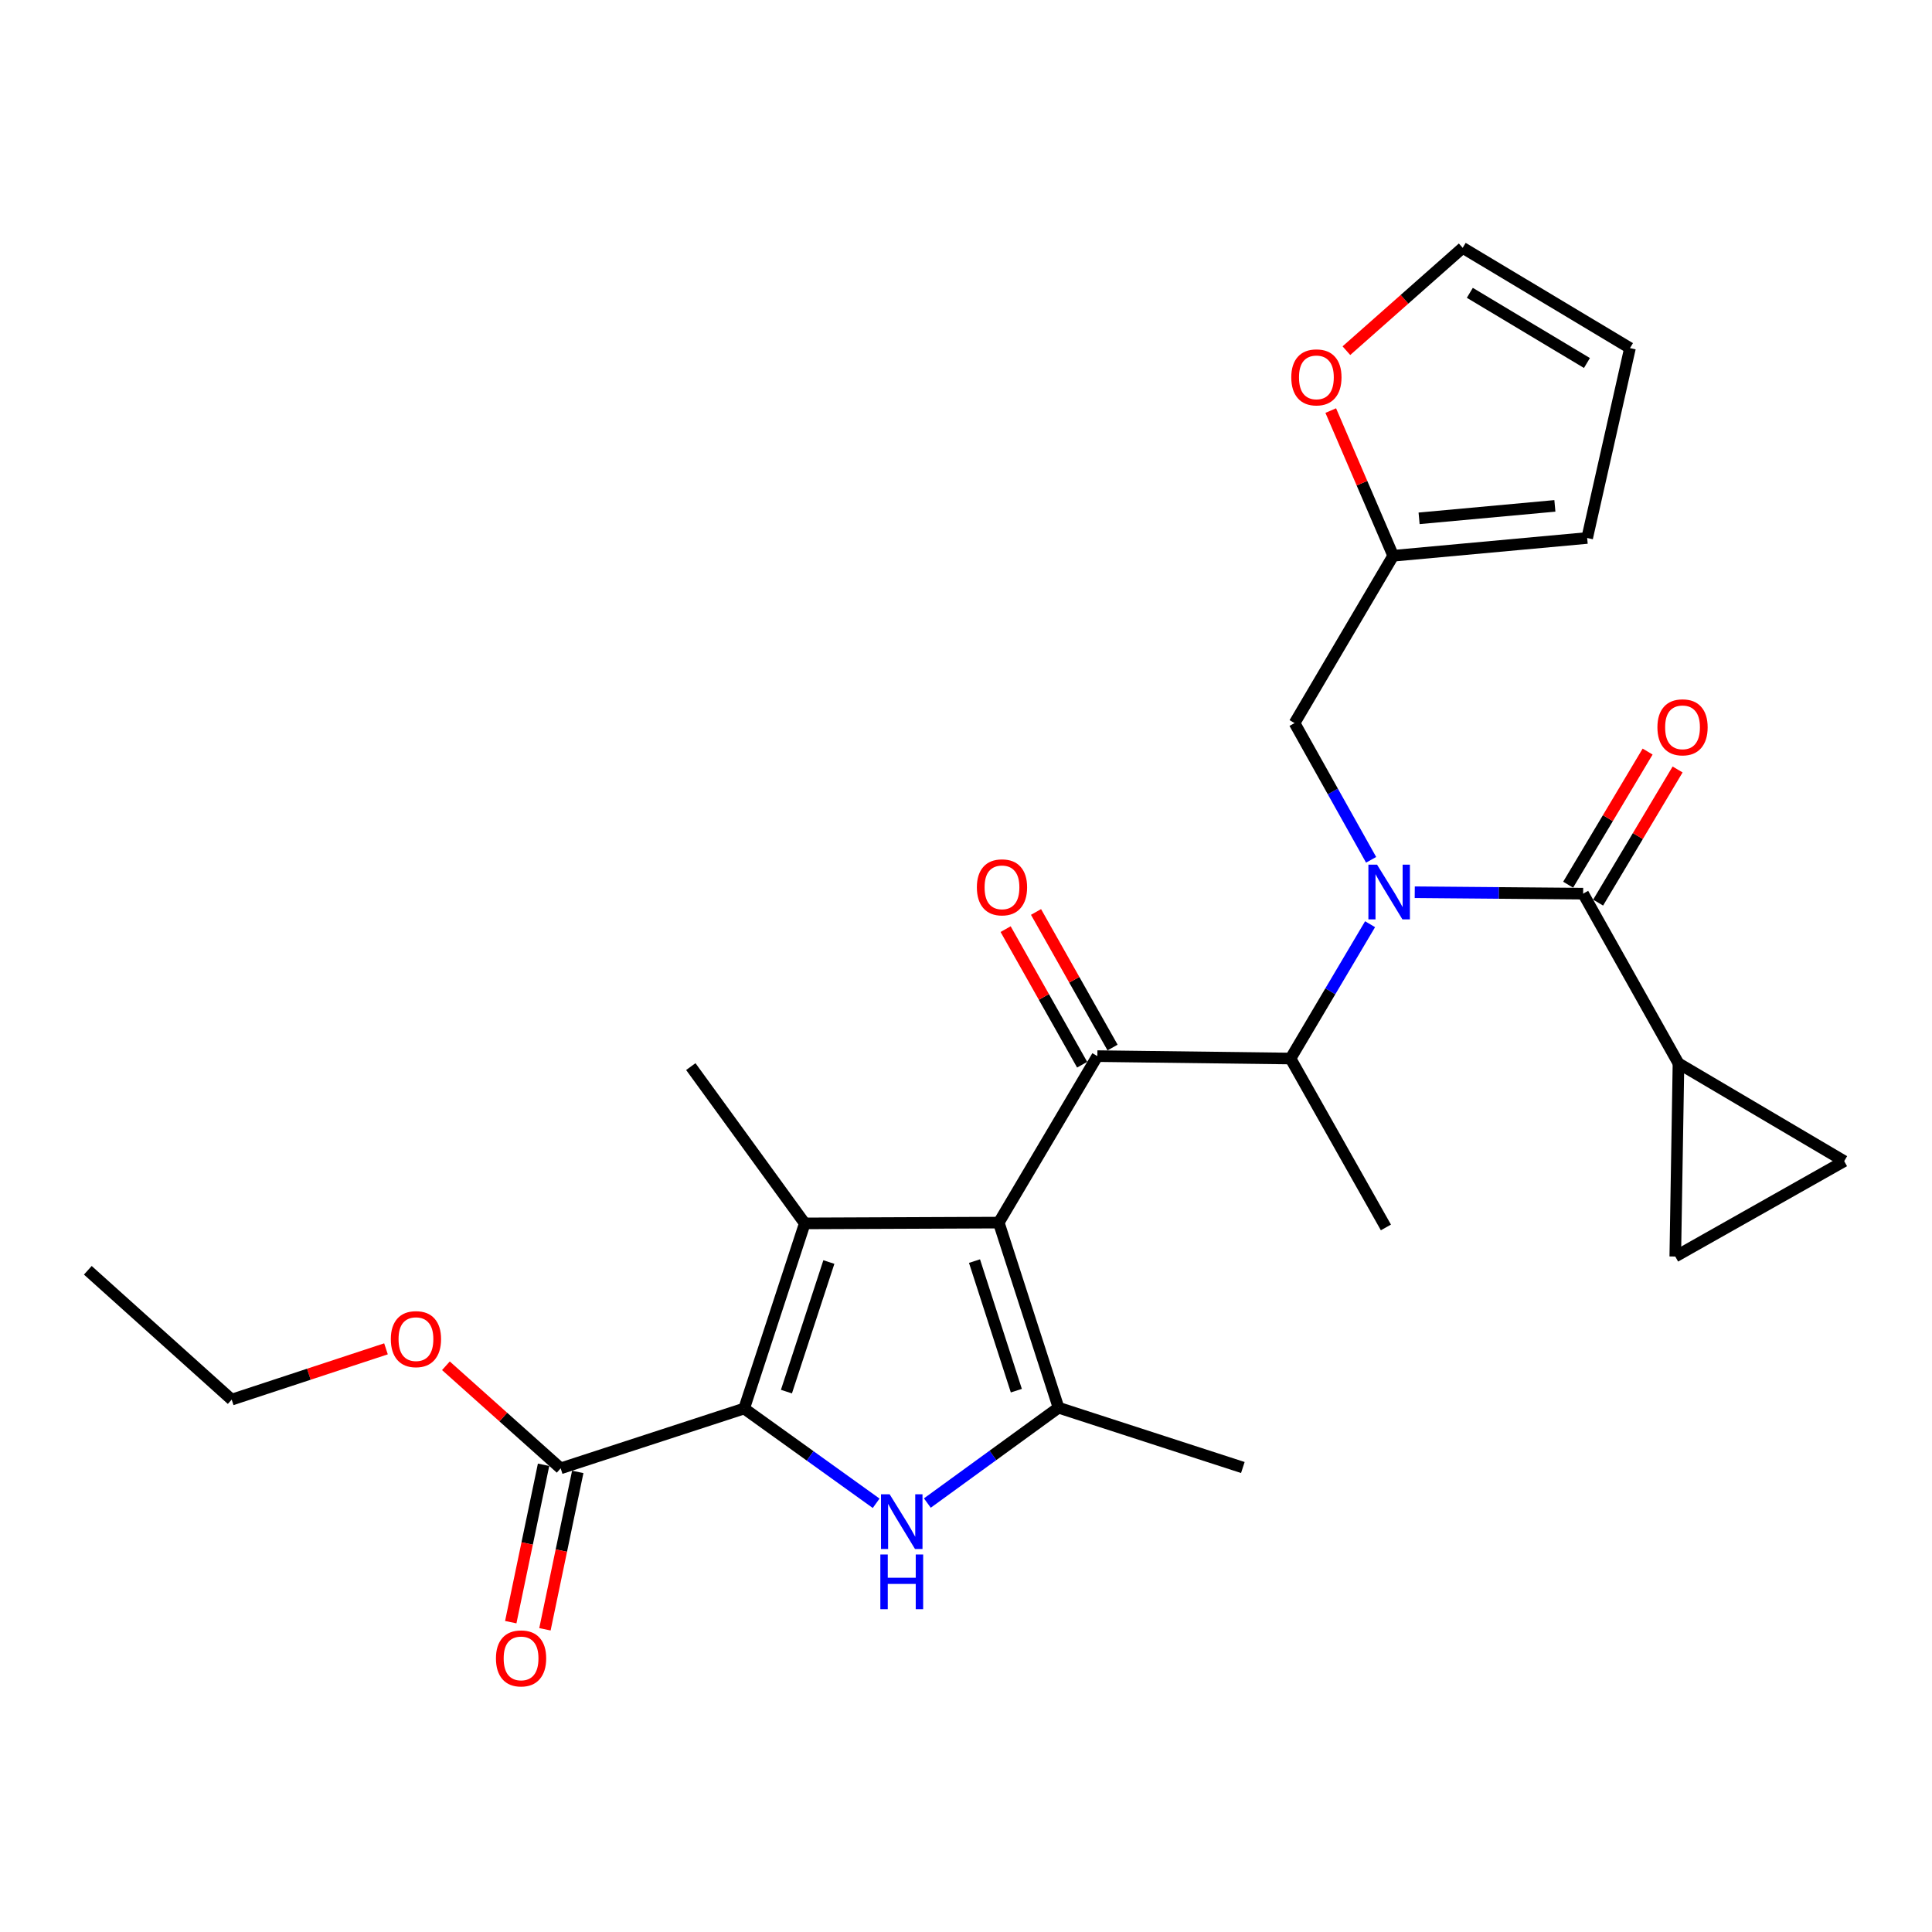 <?xml version='1.0' encoding='iso-8859-1'?>
<svg version='1.1' baseProfile='full'
              xmlns='http://www.w3.org/2000/svg'
                      xmlns:rdkit='http://www.rdkit.org/xml'
                      xmlns:xlink='http://www.w3.org/1999/xlink'
                  xml:space='preserve'
width='1000px' height='1000px' viewBox='0 0 1000 1000'>
<!-- END OF HEADER -->
<rect style='opacity:1.0;fill:#FFFFFF;stroke:none' width='1000' height='1000' x='0' y='0'> </rect>
<path class='bond-0' d='M 516.959,632.817 L 416.551,633.229' style='fill:none;fill-rule:evenodd;stroke:#000000;stroke-width:6px;stroke-linecap:butt;stroke-linejoin:miter;stroke-opacity:1' />
<path class='bond-3' d='M 516.959,632.817 L 547.894,728.626' style='fill:none;fill-rule:evenodd;stroke:#000000;stroke-width:6px;stroke-linecap:butt;stroke-linejoin:miter;stroke-opacity:1' />
<path class='bond-3' d='M 504.4,652.742 L 526.055,719.808' style='fill:none;fill-rule:evenodd;stroke:#000000;stroke-width:6px;stroke-linecap:butt;stroke-linejoin:miter;stroke-opacity:1' />
<path class='bond-4' d='M 516.959,632.817 L 567.986,546.648' style='fill:none;fill-rule:evenodd;stroke:#000000;stroke-width:6px;stroke-linecap:butt;stroke-linejoin:miter;stroke-opacity:1' />
<path class='bond-1' d='M 416.551,633.229 L 385.174,729.048' style='fill:none;fill-rule:evenodd;stroke:#000000;stroke-width:6px;stroke-linecap:butt;stroke-linejoin:miter;stroke-opacity:1' />
<path class='bond-1' d='M 429.02,653.226 L 407.056,720.3' style='fill:none;fill-rule:evenodd;stroke:#000000;stroke-width:6px;stroke-linecap:butt;stroke-linejoin:miter;stroke-opacity:1' />
<path class='bond-21' d='M 416.551,633.229 L 357.562,552.07' style='fill:none;fill-rule:evenodd;stroke:#000000;stroke-width:6px;stroke-linecap:butt;stroke-linejoin:miter;stroke-opacity:1' />
<path class='bond-9' d='M 385.174,729.048 L 290.198,760.014' style='fill:none;fill-rule:evenodd;stroke:#000000;stroke-width:6px;stroke-linecap:butt;stroke-linejoin:miter;stroke-opacity:1' />
<path class='bond-27' d='M 385.174,729.048 L 419.334,753.571' style='fill:none;fill-rule:evenodd;stroke:#000000;stroke-width:6px;stroke-linecap:butt;stroke-linejoin:miter;stroke-opacity:1' />
<path class='bond-27' d='M 419.334,753.571 L 453.495,778.094' style='fill:none;fill-rule:evenodd;stroke:#0000FF;stroke-width:6px;stroke-linecap:butt;stroke-linejoin:miter;stroke-opacity:1' />
<path class='bond-2' d='M 479.993,777.977 L 513.944,753.302' style='fill:none;fill-rule:evenodd;stroke:#0000FF;stroke-width:6px;stroke-linecap:butt;stroke-linejoin:miter;stroke-opacity:1' />
<path class='bond-2' d='M 513.944,753.302 L 547.894,728.626' style='fill:none;fill-rule:evenodd;stroke:#000000;stroke-width:6px;stroke-linecap:butt;stroke-linejoin:miter;stroke-opacity:1' />
<path class='bond-23' d='M 547.894,728.626 L 643.292,759.582' style='fill:none;fill-rule:evenodd;stroke:#000000;stroke-width:6px;stroke-linecap:butt;stroke-linejoin:miter;stroke-opacity:1' />
<path class='bond-7' d='M 567.986,546.648 L 667.972,547.893' style='fill:none;fill-rule:evenodd;stroke:#000000;stroke-width:6px;stroke-linecap:butt;stroke-linejoin:miter;stroke-opacity:1' />
<path class='bond-14' d='M 575.856,542.205 L 556.05,507.118' style='fill:none;fill-rule:evenodd;stroke:#000000;stroke-width:6px;stroke-linecap:butt;stroke-linejoin:miter;stroke-opacity:1' />
<path class='bond-14' d='M 556.05,507.118 L 536.244,472.031' style='fill:none;fill-rule:evenodd;stroke:#FF0000;stroke-width:6px;stroke-linecap:butt;stroke-linejoin:miter;stroke-opacity:1' />
<path class='bond-14' d='M 560.117,551.09 L 540.311,516.002' style='fill:none;fill-rule:evenodd;stroke:#000000;stroke-width:6px;stroke-linecap:butt;stroke-linejoin:miter;stroke-opacity:1' />
<path class='bond-14' d='M 540.311,516.002 L 520.505,480.915' style='fill:none;fill-rule:evenodd;stroke:#FF0000;stroke-width:6px;stroke-linecap:butt;stroke-linejoin:miter;stroke-opacity:1' />
<path class='bond-5' d='M 709.15,478.367 L 688.561,513.13' style='fill:none;fill-rule:evenodd;stroke:#0000FF;stroke-width:6px;stroke-linecap:butt;stroke-linejoin:miter;stroke-opacity:1' />
<path class='bond-5' d='M 688.561,513.13 L 667.972,547.893' style='fill:none;fill-rule:evenodd;stroke:#000000;stroke-width:6px;stroke-linecap:butt;stroke-linejoin:miter;stroke-opacity:1' />
<path class='bond-6' d='M 732.27,461.815 L 775.848,462.186' style='fill:none;fill-rule:evenodd;stroke:#0000FF;stroke-width:6px;stroke-linecap:butt;stroke-linejoin:miter;stroke-opacity:1' />
<path class='bond-6' d='M 775.848,462.186 L 819.427,462.556' style='fill:none;fill-rule:evenodd;stroke:#000000;stroke-width:6px;stroke-linecap:butt;stroke-linejoin:miter;stroke-opacity:1' />
<path class='bond-12' d='M 709.688,445.037 L 689.874,409.653' style='fill:none;fill-rule:evenodd;stroke:#0000FF;stroke-width:6px;stroke-linecap:butt;stroke-linejoin:miter;stroke-opacity:1' />
<path class='bond-12' d='M 689.874,409.653 L 670.06,374.268' style='fill:none;fill-rule:evenodd;stroke:#000000;stroke-width:6px;stroke-linecap:butt;stroke-linejoin:miter;stroke-opacity:1' />
<path class='bond-8' d='M 819.427,462.556 L 868.777,550.403' style='fill:none;fill-rule:evenodd;stroke:#000000;stroke-width:6px;stroke-linecap:butt;stroke-linejoin:miter;stroke-opacity:1' />
<path class='bond-16' d='M 827.186,467.188 L 847.756,432.733' style='fill:none;fill-rule:evenodd;stroke:#000000;stroke-width:6px;stroke-linecap:butt;stroke-linejoin:miter;stroke-opacity:1' />
<path class='bond-16' d='M 847.756,432.733 L 868.325,398.278' style='fill:none;fill-rule:evenodd;stroke:#FF0000;stroke-width:6px;stroke-linecap:butt;stroke-linejoin:miter;stroke-opacity:1' />
<path class='bond-16' d='M 811.668,457.924 L 832.237,423.469' style='fill:none;fill-rule:evenodd;stroke:#000000;stroke-width:6px;stroke-linecap:butt;stroke-linejoin:miter;stroke-opacity:1' />
<path class='bond-16' d='M 832.237,423.469 L 852.807,389.013' style='fill:none;fill-rule:evenodd;stroke:#FF0000;stroke-width:6px;stroke-linecap:butt;stroke-linejoin:miter;stroke-opacity:1' />
<path class='bond-24' d='M 667.972,547.893 L 717.342,635.318' style='fill:none;fill-rule:evenodd;stroke:#000000;stroke-width:6px;stroke-linecap:butt;stroke-linejoin:miter;stroke-opacity:1' />
<path class='bond-10' d='M 868.777,550.403 L 867.121,650.379' style='fill:none;fill-rule:evenodd;stroke:#000000;stroke-width:6px;stroke-linecap:butt;stroke-linejoin:miter;stroke-opacity:1' />
<path class='bond-11' d='M 868.777,550.403 L 954.545,601.008' style='fill:none;fill-rule:evenodd;stroke:#000000;stroke-width:6px;stroke-linecap:butt;stroke-linejoin:miter;stroke-opacity:1' />
<path class='bond-17' d='M 281.352,758.169 L 272.86,798.899' style='fill:none;fill-rule:evenodd;stroke:#000000;stroke-width:6px;stroke-linecap:butt;stroke-linejoin:miter;stroke-opacity:1' />
<path class='bond-17' d='M 272.86,798.899 L 264.368,839.628' style='fill:none;fill-rule:evenodd;stroke:#FF0000;stroke-width:6px;stroke-linecap:butt;stroke-linejoin:miter;stroke-opacity:1' />
<path class='bond-17' d='M 299.045,761.858 L 290.553,802.588' style='fill:none;fill-rule:evenodd;stroke:#000000;stroke-width:6px;stroke-linecap:butt;stroke-linejoin:miter;stroke-opacity:1' />
<path class='bond-17' d='M 290.553,802.588 L 282.061,843.317' style='fill:none;fill-rule:evenodd;stroke:#FF0000;stroke-width:6px;stroke-linecap:butt;stroke-linejoin:miter;stroke-opacity:1' />
<path class='bond-22' d='M 290.198,760.014 L 260.502,733.466' style='fill:none;fill-rule:evenodd;stroke:#000000;stroke-width:6px;stroke-linecap:butt;stroke-linejoin:miter;stroke-opacity:1' />
<path class='bond-22' d='M 260.502,733.466 L 230.806,706.919' style='fill:none;fill-rule:evenodd;stroke:#FF0000;stroke-width:6px;stroke-linecap:butt;stroke-linejoin:miter;stroke-opacity:1' />
<path class='bond-28' d='M 867.121,650.379 L 954.545,601.008' style='fill:none;fill-rule:evenodd;stroke:#000000;stroke-width:6px;stroke-linecap:butt;stroke-linejoin:miter;stroke-opacity:1' />
<path class='bond-13' d='M 670.06,374.268 L 721.108,287.666' style='fill:none;fill-rule:evenodd;stroke:#000000;stroke-width:6px;stroke-linecap:butt;stroke-linejoin:miter;stroke-opacity:1' />
<path class='bond-15' d='M 721.108,287.666 L 704.951,250.091' style='fill:none;fill-rule:evenodd;stroke:#000000;stroke-width:6px;stroke-linecap:butt;stroke-linejoin:miter;stroke-opacity:1' />
<path class='bond-15' d='M 704.951,250.091 L 688.794,212.516' style='fill:none;fill-rule:evenodd;stroke:#FF0000;stroke-width:6px;stroke-linecap:butt;stroke-linejoin:miter;stroke-opacity:1' />
<path class='bond-18' d='M 721.108,287.666 L 821.515,278.459' style='fill:none;fill-rule:evenodd;stroke:#000000;stroke-width:6px;stroke-linecap:butt;stroke-linejoin:miter;stroke-opacity:1' />
<path class='bond-18' d='M 734.518,268.287 L 804.804,261.842' style='fill:none;fill-rule:evenodd;stroke:#000000;stroke-width:6px;stroke-linecap:butt;stroke-linejoin:miter;stroke-opacity:1' />
<path class='bond-19' d='M 696.893,181.509 L 726.989,154.894' style='fill:none;fill-rule:evenodd;stroke:#FF0000;stroke-width:6px;stroke-linecap:butt;stroke-linejoin:miter;stroke-opacity:1' />
<path class='bond-19' d='M 726.989,154.894 L 757.084,128.279' style='fill:none;fill-rule:evenodd;stroke:#000000;stroke-width:6px;stroke-linecap:butt;stroke-linejoin:miter;stroke-opacity:1' />
<path class='bond-20' d='M 821.515,278.459 L 843.675,180.17' style='fill:none;fill-rule:evenodd;stroke:#000000;stroke-width:6px;stroke-linecap:butt;stroke-linejoin:miter;stroke-opacity:1' />
<path class='bond-29' d='M 757.084,128.279 L 843.675,180.17' style='fill:none;fill-rule:evenodd;stroke:#000000;stroke-width:6px;stroke-linecap:butt;stroke-linejoin:miter;stroke-opacity:1' />
<path class='bond-29' d='M 760.782,151.565 L 821.396,187.889' style='fill:none;fill-rule:evenodd;stroke:#000000;stroke-width:6px;stroke-linecap:butt;stroke-linejoin:miter;stroke-opacity:1' />
<path class='bond-25' d='M 199.784,698.157 L 159.856,711.298' style='fill:none;fill-rule:evenodd;stroke:#FF0000;stroke-width:6px;stroke-linecap:butt;stroke-linejoin:miter;stroke-opacity:1' />
<path class='bond-25' d='M 159.856,711.298 L 119.927,724.439' style='fill:none;fill-rule:evenodd;stroke:#000000;stroke-width:6px;stroke-linecap:butt;stroke-linejoin:miter;stroke-opacity:1' />
<path class='bond-26' d='M 119.927,724.439 L 45.455,657.498' style='fill:none;fill-rule:evenodd;stroke:#000000;stroke-width:6px;stroke-linecap:butt;stroke-linejoin:miter;stroke-opacity:1' />
<path  class='atom-3' d='M 460.485 773.446
L 469.765 788.446
Q 470.685 789.926, 472.165 792.606
Q 473.645 795.286, 473.725 795.446
L 473.725 773.446
L 477.485 773.446
L 477.485 801.766
L 473.605 801.766
L 463.645 785.366
Q 462.485 783.446, 461.245 781.246
Q 460.045 779.046, 459.685 778.366
L 459.685 801.766
L 456.005 801.766
L 456.005 773.446
L 460.485 773.446
' fill='#0000FF'/>
<path  class='atom-3' d='M 455.665 804.598
L 459.505 804.598
L 459.505 816.638
L 473.985 816.638
L 473.985 804.598
L 477.825 804.598
L 477.825 832.918
L 473.985 832.918
L 473.985 819.838
L 459.505 819.838
L 459.505 832.918
L 455.665 832.918
L 455.665 804.598
' fill='#0000FF'/>
<path  class='atom-6' d='M 712.759 447.543
L 722.039 462.543
Q 722.959 464.023, 724.439 466.703
Q 725.919 469.383, 725.999 469.543
L 725.999 447.543
L 729.759 447.543
L 729.759 475.863
L 725.879 475.863
L 715.919 459.463
Q 714.759 457.543, 713.519 455.343
Q 712.319 453.143, 711.959 452.463
L 711.959 475.863
L 708.279 475.863
L 708.279 447.543
L 712.759 447.543
' fill='#0000FF'/>
<path  class='atom-15' d='M 505.626 459.283
Q 505.626 452.483, 508.986 448.683
Q 512.346 444.883, 518.626 444.883
Q 524.906 444.883, 528.266 448.683
Q 531.626 452.483, 531.626 459.283
Q 531.626 466.163, 528.226 470.083
Q 524.826 473.963, 518.626 473.963
Q 512.386 473.963, 508.986 470.083
Q 505.626 466.203, 505.626 459.283
M 518.626 470.763
Q 522.946 470.763, 525.266 467.883
Q 527.626 464.963, 527.626 459.283
Q 527.626 453.723, 525.266 450.923
Q 522.946 448.083, 518.626 448.083
Q 514.306 448.083, 511.946 450.883
Q 509.626 453.683, 509.626 459.283
Q 509.626 465.003, 511.946 467.883
Q 514.306 470.763, 518.626 470.763
' fill='#FF0000'/>
<path  class='atom-16' d='M 668.366 195.321
Q 668.366 188.521, 671.726 184.721
Q 675.086 180.921, 681.366 180.921
Q 687.646 180.921, 691.006 184.721
Q 694.366 188.521, 694.366 195.321
Q 694.366 202.201, 690.966 206.121
Q 687.566 210.001, 681.366 210.001
Q 675.126 210.001, 671.726 206.121
Q 668.366 202.241, 668.366 195.321
M 681.366 206.801
Q 685.686 206.801, 688.006 203.921
Q 690.366 201.001, 690.366 195.321
Q 690.366 189.761, 688.006 186.961
Q 685.686 184.121, 681.366 184.121
Q 677.046 184.121, 674.686 186.921
Q 672.366 189.721, 672.366 195.321
Q 672.366 201.041, 674.686 203.921
Q 677.046 206.801, 681.366 206.801
' fill='#FF0000'/>
<path  class='atom-17' d='M 857.876 376.456
Q 857.876 369.656, 861.236 365.856
Q 864.596 362.056, 870.876 362.056
Q 877.156 362.056, 880.516 365.856
Q 883.876 369.656, 883.876 376.456
Q 883.876 383.336, 880.476 387.256
Q 877.076 391.136, 870.876 391.136
Q 864.636 391.136, 861.236 387.256
Q 857.876 383.376, 857.876 376.456
M 870.876 387.936
Q 875.196 387.936, 877.516 385.056
Q 879.876 382.136, 879.876 376.456
Q 879.876 370.896, 877.516 368.096
Q 875.196 365.256, 870.876 365.256
Q 866.556 365.256, 864.196 368.056
Q 861.876 370.856, 861.876 376.456
Q 861.876 382.176, 864.196 385.056
Q 866.556 387.936, 870.876 387.936
' fill='#FF0000'/>
<path  class='atom-18' d='M 256.705 858.383
Q 256.705 851.583, 260.065 847.783
Q 263.425 843.983, 269.705 843.983
Q 275.985 843.983, 279.345 847.783
Q 282.705 851.583, 282.705 858.383
Q 282.705 865.263, 279.305 869.183
Q 275.905 873.063, 269.705 873.063
Q 263.465 873.063, 260.065 869.183
Q 256.705 865.303, 256.705 858.383
M 269.705 869.863
Q 274.025 869.863, 276.345 866.983
Q 278.705 864.063, 278.705 858.383
Q 278.705 852.823, 276.345 850.023
Q 274.025 847.183, 269.705 847.183
Q 265.385 847.183, 263.025 849.983
Q 260.705 852.783, 260.705 858.383
Q 260.705 864.103, 263.025 866.983
Q 265.385 869.863, 269.705 869.863
' fill='#FF0000'/>
<path  class='atom-23' d='M 202.294 693.132
Q 202.294 686.332, 205.654 682.532
Q 209.014 678.732, 215.294 678.732
Q 221.574 678.732, 224.934 682.532
Q 228.294 686.332, 228.294 693.132
Q 228.294 700.012, 224.894 703.932
Q 221.494 707.812, 215.294 707.812
Q 209.054 707.812, 205.654 703.932
Q 202.294 700.052, 202.294 693.132
M 215.294 704.612
Q 219.614 704.612, 221.934 701.732
Q 224.294 698.812, 224.294 693.132
Q 224.294 687.572, 221.934 684.772
Q 219.614 681.932, 215.294 681.932
Q 210.974 681.932, 208.614 684.732
Q 206.294 687.532, 206.294 693.132
Q 206.294 698.852, 208.614 701.732
Q 210.974 704.612, 215.294 704.612
' fill='#FF0000'/>
</svg>
